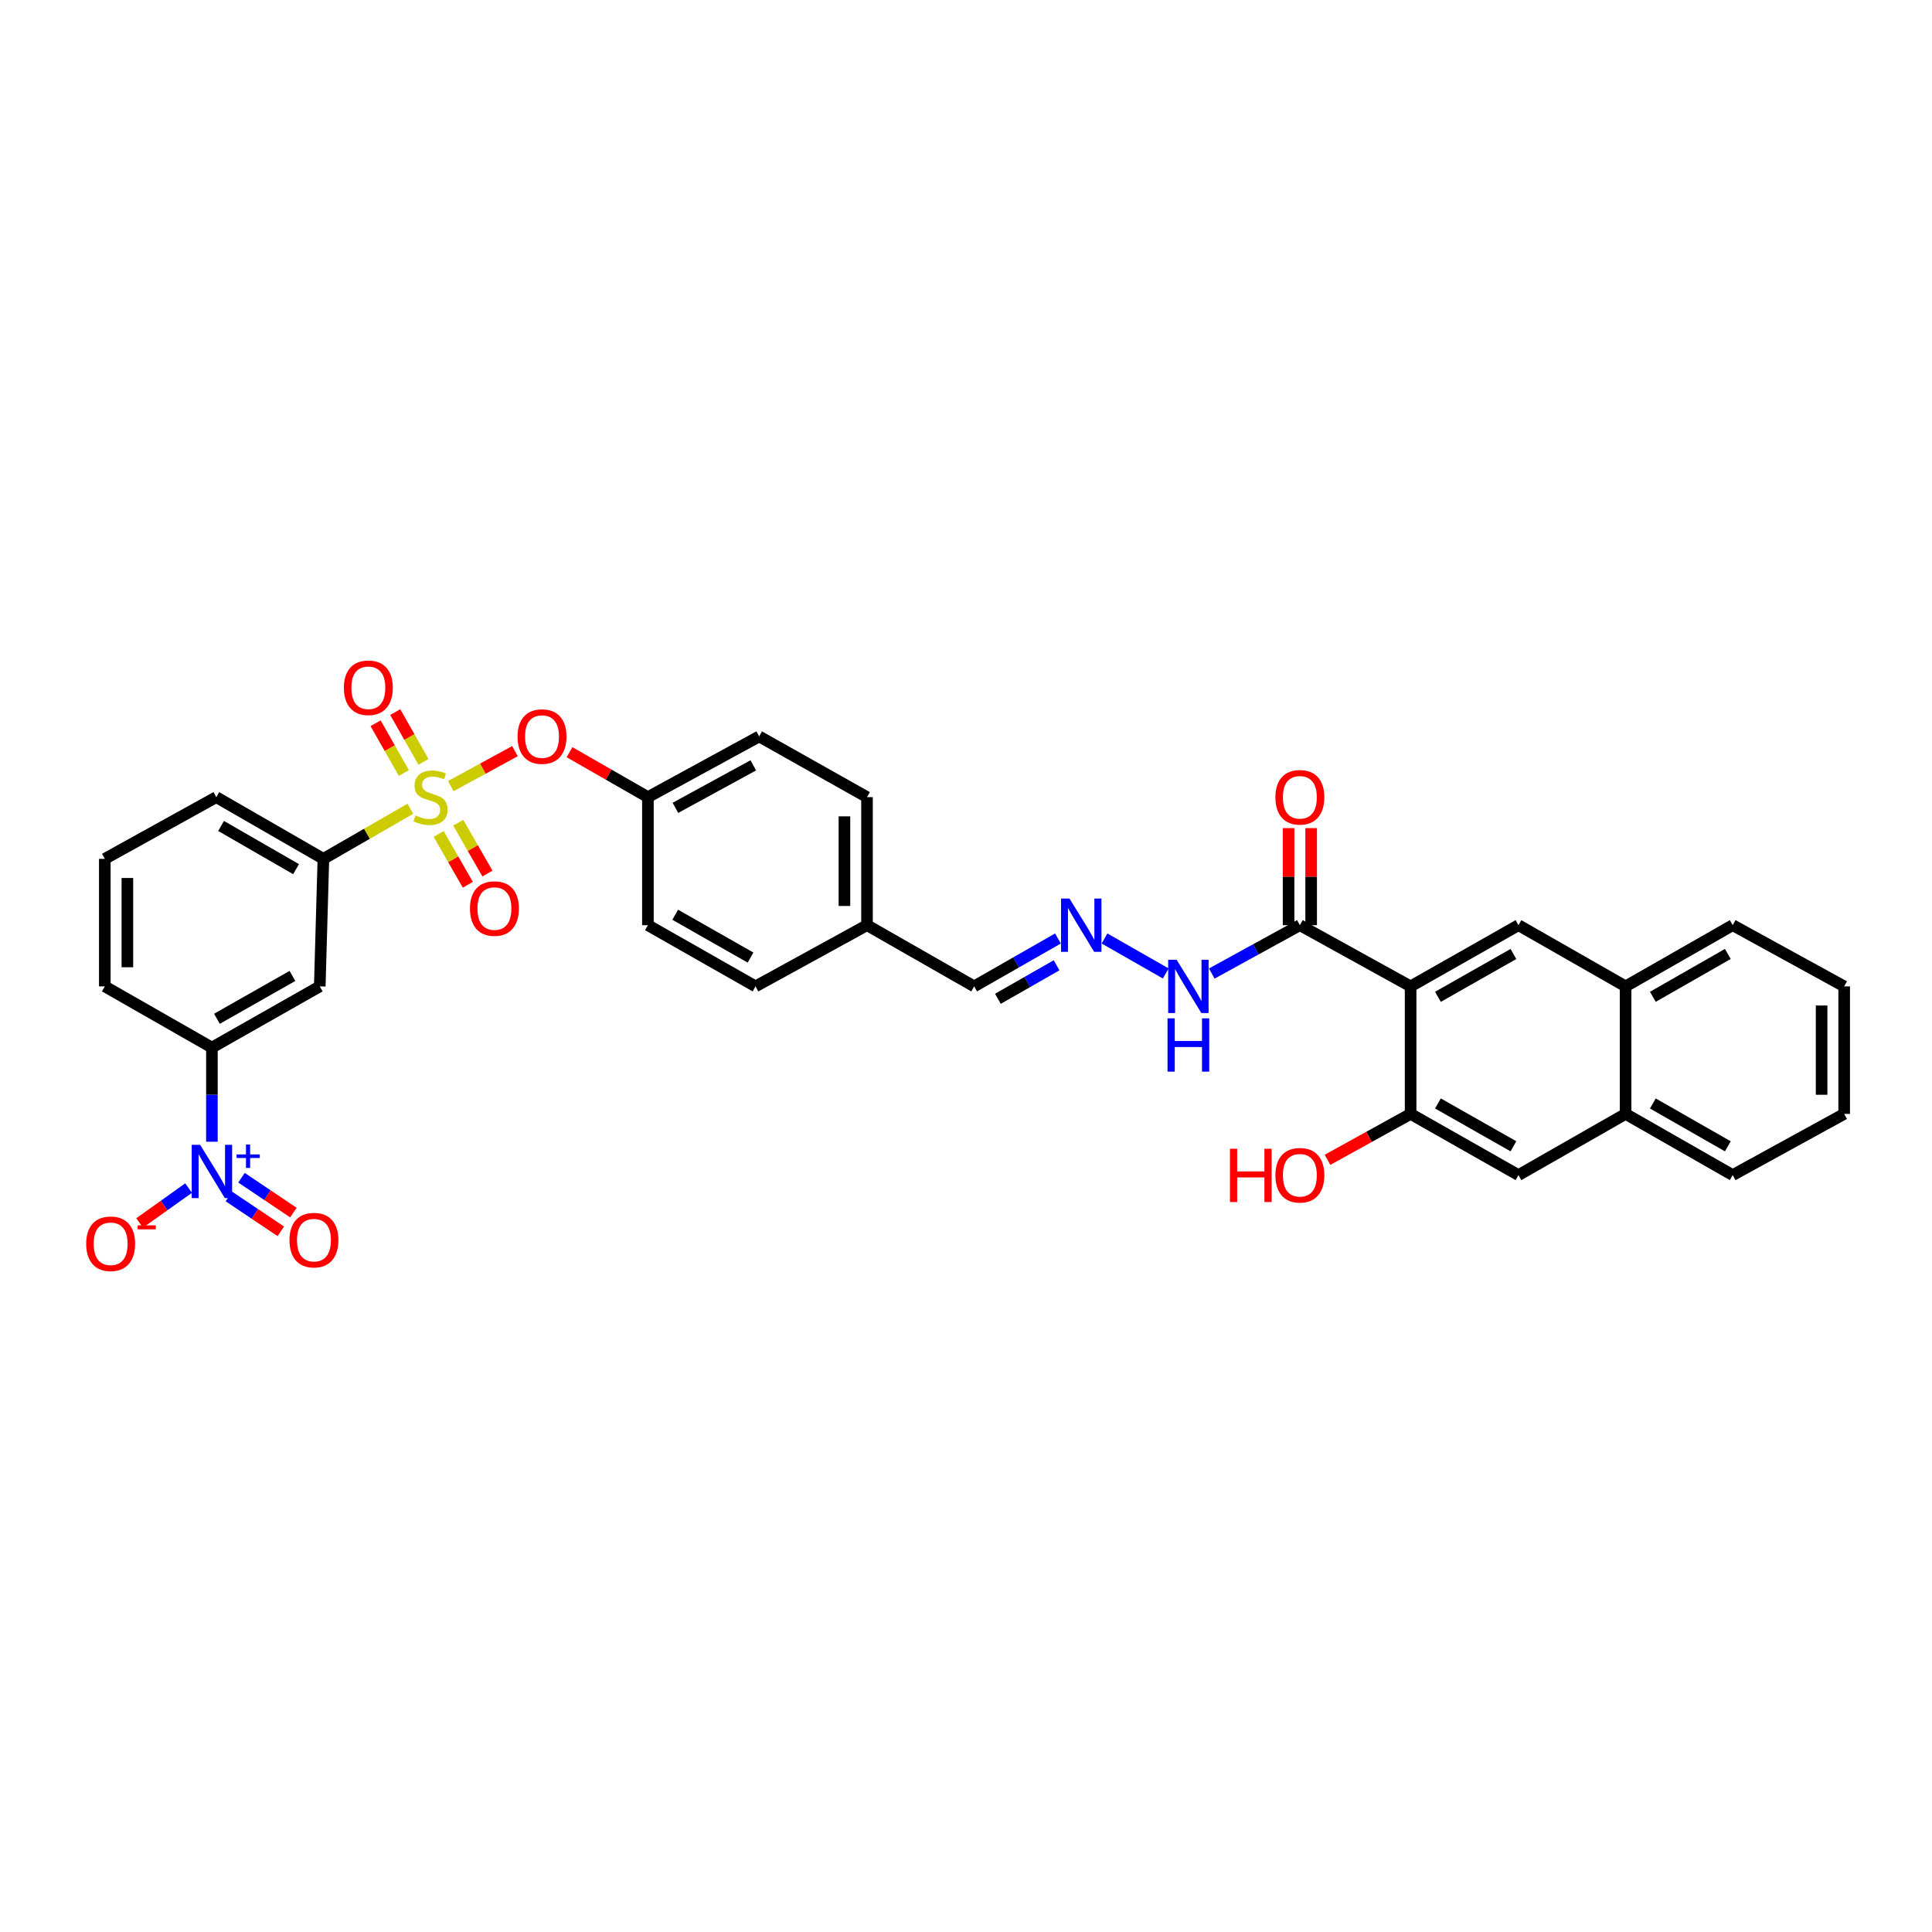 <?xml version='1.0' encoding='iso-8859-1'?>
<svg version='1.1' baseProfile='full'
              xmlns='http://www.w3.org/2000/svg'
                      xmlns:rdkit='http://www.rdkit.org/xml'
                      xmlns:xlink='http://www.w3.org/1999/xlink'
                  xml:space='preserve'
width='1000px' height='1000px' viewBox='0 0 1000 1000'>
<!-- END OF HEADER -->
<rect style='opacity:1.0;fill:#FFFFFF;stroke:none' width='1000' height='1000' x='0' y='0'> </rect>
<path class='bond-4' d='M 212.399,418.613 L 189.894,431.578' style='fill:none;fill-rule:evenodd;stroke:#CCCC00;stroke-width:6px;stroke-linecap:butt;stroke-linejoin:miter;stroke-opacity:1' />
<path class='bond-4' d='M 189.894,431.578 L 167.389,444.543' style='fill:none;fill-rule:evenodd;stroke:#000000;stroke-width:6px;stroke-linecap:butt;stroke-linejoin:miter;stroke-opacity:1' />
<path class='bond-7' d='M 233.325,406.888 L 249.933,397.843' style='fill:none;fill-rule:evenodd;stroke:#CCCC00;stroke-width:6px;stroke-linecap:butt;stroke-linejoin:miter;stroke-opacity:1' />
<path class='bond-7' d='M 249.933,397.843 L 266.542,388.798' style='fill:none;fill-rule:evenodd;stroke:#FF0000;stroke-width:6px;stroke-linecap:butt;stroke-linejoin:miter;stroke-opacity:1' />
<path class='bond-9' d='M 219.19,394.334 L 211.88,381.458' style='fill:none;fill-rule:evenodd;stroke:#CCCC00;stroke-width:6px;stroke-linecap:butt;stroke-linejoin:miter;stroke-opacity:1' />
<path class='bond-9' d='M 211.88,381.458 L 204.57,368.582' style='fill:none;fill-rule:evenodd;stroke:#FF0000;stroke-width:6px;stroke-linecap:butt;stroke-linejoin:miter;stroke-opacity:1' />
<path class='bond-9' d='M 209.029,400.103 L 201.718,387.227' style='fill:none;fill-rule:evenodd;stroke:#CCCC00;stroke-width:6px;stroke-linecap:butt;stroke-linejoin:miter;stroke-opacity:1' />
<path class='bond-9' d='M 201.718,387.227 L 194.408,374.351' style='fill:none;fill-rule:evenodd;stroke:#FF0000;stroke-width:6px;stroke-linecap:butt;stroke-linejoin:miter;stroke-opacity:1' />
<path class='bond-10' d='M 227.048,431.657 L 234.602,444.81' style='fill:none;fill-rule:evenodd;stroke:#CCCC00;stroke-width:6px;stroke-linecap:butt;stroke-linejoin:miter;stroke-opacity:1' />
<path class='bond-10' d='M 234.602,444.81 L 242.155,457.962' style='fill:none;fill-rule:evenodd;stroke:#FF0000;stroke-width:6px;stroke-linecap:butt;stroke-linejoin:miter;stroke-opacity:1' />
<path class='bond-10' d='M 237.181,425.838 L 244.735,438.991' style='fill:none;fill-rule:evenodd;stroke:#CCCC00;stroke-width:6px;stroke-linecap:butt;stroke-linejoin:miter;stroke-opacity:1' />
<path class='bond-10' d='M 244.735,438.991 L 252.288,452.143' style='fill:none;fill-rule:evenodd;stroke:#FF0000;stroke-width:6px;stroke-linecap:butt;stroke-linejoin:miter;stroke-opacity:1' />
<path class='bond-0' d='M 730.13,510.55 L 672.808,478.871' style='fill:none;fill-rule:evenodd;stroke:#000000;stroke-width:6px;stroke-linecap:butt;stroke-linejoin:miter;stroke-opacity:1' />
<path class='bond-2' d='M 730.13,510.55 L 785.951,478.871' style='fill:none;fill-rule:evenodd;stroke:#000000;stroke-width:6px;stroke-linecap:butt;stroke-linejoin:miter;stroke-opacity:1' />
<path class='bond-2' d='M 744.27,515.961 L 783.345,493.785' style='fill:none;fill-rule:evenodd;stroke:#000000;stroke-width:6px;stroke-linecap:butt;stroke-linejoin:miter;stroke-opacity:1' />
<path class='bond-3' d='M 730.13,510.55 L 730.13,576.551' style='fill:none;fill-rule:evenodd;stroke:#000000;stroke-width:6px;stroke-linecap:butt;stroke-linejoin:miter;stroke-opacity:1' />
<path class='bond-1' d='M 109.685,590.956 L 109.685,566.593' style='fill:none;fill-rule:evenodd;stroke:#0000FF;stroke-width:6px;stroke-linecap:butt;stroke-linejoin:miter;stroke-opacity:1' />
<path class='bond-1' d='M 109.685,566.593 L 109.685,542.229' style='fill:none;fill-rule:evenodd;stroke:#000000;stroke-width:6px;stroke-linecap:butt;stroke-linejoin:miter;stroke-opacity:1' />
<path class='bond-13' d='M 97.618,614.945 L 84.94,623.979' style='fill:none;fill-rule:evenodd;stroke:#0000FF;stroke-width:6px;stroke-linecap:butt;stroke-linejoin:miter;stroke-opacity:1' />
<path class='bond-13' d='M 84.94,623.979 L 72.262,633.012' style='fill:none;fill-rule:evenodd;stroke:#FF0000;stroke-width:6px;stroke-linecap:butt;stroke-linejoin:miter;stroke-opacity:1' />
<path class='bond-15' d='M 118.476,619.289 L 131.913,628.312' style='fill:none;fill-rule:evenodd;stroke:#0000FF;stroke-width:6px;stroke-linecap:butt;stroke-linejoin:miter;stroke-opacity:1' />
<path class='bond-15' d='M 131.913,628.312 L 145.351,637.336' style='fill:none;fill-rule:evenodd;stroke:#FF0000;stroke-width:6px;stroke-linecap:butt;stroke-linejoin:miter;stroke-opacity:1' />
<path class='bond-15' d='M 124.99,609.588 L 138.428,618.612' style='fill:none;fill-rule:evenodd;stroke:#0000FF;stroke-width:6px;stroke-linecap:butt;stroke-linejoin:miter;stroke-opacity:1' />
<path class='bond-15' d='M 138.428,618.612 L 151.865,627.636' style='fill:none;fill-rule:evenodd;stroke:#FF0000;stroke-width:6px;stroke-linecap:butt;stroke-linejoin:miter;stroke-opacity:1' />
<path class='bond-14' d='M 785.951,478.871 L 841.403,510.55' style='fill:none;fill-rule:evenodd;stroke:#000000;stroke-width:6px;stroke-linecap:butt;stroke-linejoin:miter;stroke-opacity:1' />
<path class='bond-11' d='M 730.13,576.551 L 785.951,608.23' style='fill:none;fill-rule:evenodd;stroke:#000000;stroke-width:6px;stroke-linecap:butt;stroke-linejoin:miter;stroke-opacity:1' />
<path class='bond-11' d='M 744.27,571.14 L 783.345,593.315' style='fill:none;fill-rule:evenodd;stroke:#000000;stroke-width:6px;stroke-linecap:butt;stroke-linejoin:miter;stroke-opacity:1' />
<path class='bond-21' d='M 730.13,576.551 L 708.617,588.44' style='fill:none;fill-rule:evenodd;stroke:#000000;stroke-width:6px;stroke-linecap:butt;stroke-linejoin:miter;stroke-opacity:1' />
<path class='bond-21' d='M 708.617,588.44 L 687.104,600.329' style='fill:none;fill-rule:evenodd;stroke:#FF0000;stroke-width:6px;stroke-linecap:butt;stroke-linejoin:miter;stroke-opacity:1' />
<path class='bond-8' d='M 167.389,444.543 L 165.506,510.55' style='fill:none;fill-rule:evenodd;stroke:#000000;stroke-width:6px;stroke-linecap:butt;stroke-linejoin:miter;stroke-opacity:1' />
<path class='bond-27' d='M 167.389,444.543 L 111.95,412.598' style='fill:none;fill-rule:evenodd;stroke:#000000;stroke-width:6px;stroke-linecap:butt;stroke-linejoin:miter;stroke-opacity:1' />
<path class='bond-27' d='M 153.239,449.876 L 114.432,427.514' style='fill:none;fill-rule:evenodd;stroke:#000000;stroke-width:6px;stroke-linecap:butt;stroke-linejoin:miter;stroke-opacity:1' />
<path class='bond-5' d='M 672.808,478.871 L 650.008,491.388' style='fill:none;fill-rule:evenodd;stroke:#000000;stroke-width:6px;stroke-linecap:butt;stroke-linejoin:miter;stroke-opacity:1' />
<path class='bond-5' d='M 650.008,491.388 L 627.208,503.905' style='fill:none;fill-rule:evenodd;stroke:#0000FF;stroke-width:6px;stroke-linecap:butt;stroke-linejoin:miter;stroke-opacity:1' />
<path class='bond-18' d='M 678.651,478.871 L 678.651,453.749' style='fill:none;fill-rule:evenodd;stroke:#000000;stroke-width:6px;stroke-linecap:butt;stroke-linejoin:miter;stroke-opacity:1' />
<path class='bond-18' d='M 678.651,453.749 L 678.651,428.627' style='fill:none;fill-rule:evenodd;stroke:#FF0000;stroke-width:6px;stroke-linecap:butt;stroke-linejoin:miter;stroke-opacity:1' />
<path class='bond-18' d='M 666.966,478.871 L 666.966,453.749' style='fill:none;fill-rule:evenodd;stroke:#000000;stroke-width:6px;stroke-linecap:butt;stroke-linejoin:miter;stroke-opacity:1' />
<path class='bond-18' d='M 666.966,453.749 L 666.966,428.627' style='fill:none;fill-rule:evenodd;stroke:#FF0000;stroke-width:6px;stroke-linecap:butt;stroke-linejoin:miter;stroke-opacity:1' />
<path class='bond-6' d='M 109.685,542.229 L 165.506,510.55' style='fill:none;fill-rule:evenodd;stroke:#000000;stroke-width:6px;stroke-linecap:butt;stroke-linejoin:miter;stroke-opacity:1' />
<path class='bond-6' d='M 112.291,527.315 L 151.366,505.14' style='fill:none;fill-rule:evenodd;stroke:#000000;stroke-width:6px;stroke-linecap:butt;stroke-linejoin:miter;stroke-opacity:1' />
<path class='bond-35' d='M 109.685,542.229 L 54.246,510.55' style='fill:none;fill-rule:evenodd;stroke:#000000;stroke-width:6px;stroke-linecap:butt;stroke-linejoin:miter;stroke-opacity:1' />
<path class='bond-19' d='M 294.783,389.336 L 315.068,400.967' style='fill:none;fill-rule:evenodd;stroke:#FF0000;stroke-width:6px;stroke-linecap:butt;stroke-linejoin:miter;stroke-opacity:1' />
<path class='bond-19' d='M 315.068,400.967 L 335.354,412.598' style='fill:none;fill-rule:evenodd;stroke:#000000;stroke-width:6px;stroke-linecap:butt;stroke-linejoin:miter;stroke-opacity:1' />
<path class='bond-16' d='M 785.951,608.23 L 841.403,576.551' style='fill:none;fill-rule:evenodd;stroke:#000000;stroke-width:6px;stroke-linecap:butt;stroke-linejoin:miter;stroke-opacity:1' />
<path class='bond-12' d='M 547.598,485.759 L 525.906,498.155' style='fill:none;fill-rule:evenodd;stroke:#0000FF;stroke-width:6px;stroke-linecap:butt;stroke-linejoin:miter;stroke-opacity:1' />
<path class='bond-12' d='M 525.906,498.155 L 504.214,510.55' style='fill:none;fill-rule:evenodd;stroke:#000000;stroke-width:6px;stroke-linecap:butt;stroke-linejoin:miter;stroke-opacity:1' />
<path class='bond-12' d='M 546.888,499.623 L 531.704,508.3' style='fill:none;fill-rule:evenodd;stroke:#0000FF;stroke-width:6px;stroke-linecap:butt;stroke-linejoin:miter;stroke-opacity:1' />
<path class='bond-12' d='M 531.704,508.3 L 516.519,516.977' style='fill:none;fill-rule:evenodd;stroke:#000000;stroke-width:6px;stroke-linecap:butt;stroke-linejoin:miter;stroke-opacity:1' />
<path class='bond-17' d='M 571.707,485.758 L 603.397,503.862' style='fill:none;fill-rule:evenodd;stroke:#0000FF;stroke-width:6px;stroke-linecap:butt;stroke-linejoin:miter;stroke-opacity:1' />
<path class='bond-30' d='M 841.403,510.55 L 896.841,478.871' style='fill:none;fill-rule:evenodd;stroke:#000000;stroke-width:6px;stroke-linecap:butt;stroke-linejoin:miter;stroke-opacity:1' />
<path class='bond-30' d='M 855.516,515.944 L 894.323,493.768' style='fill:none;fill-rule:evenodd;stroke:#000000;stroke-width:6px;stroke-linecap:butt;stroke-linejoin:miter;stroke-opacity:1' />
<path class='bond-36' d='M 841.403,510.55 L 841.403,576.551' style='fill:none;fill-rule:evenodd;stroke:#000000;stroke-width:6px;stroke-linecap:butt;stroke-linejoin:miter;stroke-opacity:1' />
<path class='bond-31' d='M 841.403,576.551 L 896.841,608.23' style='fill:none;fill-rule:evenodd;stroke:#000000;stroke-width:6px;stroke-linecap:butt;stroke-linejoin:miter;stroke-opacity:1' />
<path class='bond-31' d='M 855.516,571.157 L 894.323,593.333' style='fill:none;fill-rule:evenodd;stroke:#000000;stroke-width:6px;stroke-linecap:butt;stroke-linejoin:miter;stroke-opacity:1' />
<path class='bond-23' d='M 335.354,412.598 L 392.941,381.172' style='fill:none;fill-rule:evenodd;stroke:#000000;stroke-width:6px;stroke-linecap:butt;stroke-linejoin:miter;stroke-opacity:1' />
<path class='bond-23' d='M 349.589,418.141 L 389.9,396.143' style='fill:none;fill-rule:evenodd;stroke:#000000;stroke-width:6px;stroke-linecap:butt;stroke-linejoin:miter;stroke-opacity:1' />
<path class='bond-24' d='M 335.354,412.598 L 335.354,478.871' style='fill:none;fill-rule:evenodd;stroke:#000000;stroke-width:6px;stroke-linecap:butt;stroke-linejoin:miter;stroke-opacity:1' />
<path class='bond-20' d='M 504.214,510.55 L 448.762,478.871' style='fill:none;fill-rule:evenodd;stroke:#000000;stroke-width:6px;stroke-linecap:butt;stroke-linejoin:miter;stroke-opacity:1' />
<path class='bond-22' d='M 448.762,478.871 L 391.058,510.55' style='fill:none;fill-rule:evenodd;stroke:#000000;stroke-width:6px;stroke-linecap:butt;stroke-linejoin:miter;stroke-opacity:1' />
<path class='bond-34' d='M 448.762,478.871 L 448.762,412.598' style='fill:none;fill-rule:evenodd;stroke:#000000;stroke-width:6px;stroke-linecap:butt;stroke-linejoin:miter;stroke-opacity:1' />
<path class='bond-34' d='M 437.078,468.93 L 437.078,422.539' style='fill:none;fill-rule:evenodd;stroke:#000000;stroke-width:6px;stroke-linecap:butt;stroke-linejoin:miter;stroke-opacity:1' />
<path class='bond-25' d='M 392.941,381.172 L 448.762,412.598' style='fill:none;fill-rule:evenodd;stroke:#000000;stroke-width:6px;stroke-linecap:butt;stroke-linejoin:miter;stroke-opacity:1' />
<path class='bond-26' d='M 335.354,478.871 L 391.058,510.55' style='fill:none;fill-rule:evenodd;stroke:#000000;stroke-width:6px;stroke-linecap:butt;stroke-linejoin:miter;stroke-opacity:1' />
<path class='bond-26' d='M 349.486,473.466 L 388.479,495.641' style='fill:none;fill-rule:evenodd;stroke:#000000;stroke-width:6px;stroke-linecap:butt;stroke-linejoin:miter;stroke-opacity:1' />
<path class='bond-29' d='M 111.95,412.598 L 54.246,444.543' style='fill:none;fill-rule:evenodd;stroke:#000000;stroke-width:6px;stroke-linecap:butt;stroke-linejoin:miter;stroke-opacity:1' />
<path class='bond-28' d='M 54.246,510.55 L 54.246,444.543' style='fill:none;fill-rule:evenodd;stroke:#000000;stroke-width:6px;stroke-linecap:butt;stroke-linejoin:miter;stroke-opacity:1' />
<path class='bond-28' d='M 65.931,500.649 L 65.931,454.444' style='fill:none;fill-rule:evenodd;stroke:#000000;stroke-width:6px;stroke-linecap:butt;stroke-linejoin:miter;stroke-opacity:1' />
<path class='bond-32' d='M 896.841,478.871 L 954.545,510.55' style='fill:none;fill-rule:evenodd;stroke:#000000;stroke-width:6px;stroke-linecap:butt;stroke-linejoin:miter;stroke-opacity:1' />
<path class='bond-33' d='M 896.841,608.23 L 954.545,576.551' style='fill:none;fill-rule:evenodd;stroke:#000000;stroke-width:6px;stroke-linecap:butt;stroke-linejoin:miter;stroke-opacity:1' />
<path class='bond-37' d='M 954.545,510.55 L 954.545,576.551' style='fill:none;fill-rule:evenodd;stroke:#000000;stroke-width:6px;stroke-linecap:butt;stroke-linejoin:miter;stroke-opacity:1' />
<path class='bond-37' d='M 942.861,520.45 L 942.861,566.651' style='fill:none;fill-rule:evenodd;stroke:#000000;stroke-width:6px;stroke-linecap:butt;stroke-linejoin:miter;stroke-opacity:1' />
<path  class='atom-0' d='M 215.051 422.063
Q 215.362 422.18, 216.647 422.725
Q 217.933 423.27, 219.335 423.621
Q 220.776 423.932, 222.178 423.932
Q 224.788 423.932, 226.307 422.686
Q 227.826 421.401, 227.826 419.18
Q 227.826 417.661, 227.047 416.727
Q 226.307 415.792, 225.139 415.285
Q 223.97 414.779, 222.023 414.195
Q 219.569 413.455, 218.089 412.754
Q 216.647 412.053, 215.596 410.572
Q 214.583 409.092, 214.583 406.6
Q 214.583 403.133, 216.92 400.991
Q 219.296 398.849, 223.97 398.849
Q 227.164 398.849, 230.786 400.368
L 229.89 403.367
Q 226.58 402.003, 224.087 402.003
Q 221.399 402.003, 219.919 403.133
Q 218.439 404.224, 218.478 406.132
Q 218.478 407.612, 219.218 408.508
Q 219.997 409.404, 221.088 409.91
Q 222.217 410.417, 224.087 411.001
Q 226.58 411.78, 228.06 412.559
Q 229.54 413.338, 230.592 414.935
Q 231.682 416.493, 231.682 419.18
Q 231.682 422.997, 229.111 425.062
Q 226.58 427.087, 222.334 427.087
Q 219.88 427.087, 218.011 426.542
Q 216.18 426.036, 213.999 425.14
L 215.051 422.063
' fill='#CCCC00'/>
<path  class='atom-2' d='M 103.589 592.559
L 112.625 607.165
Q 113.521 608.606, 114.962 611.216
Q 116.404 613.826, 116.481 613.981
L 116.481 592.559
L 120.143 592.559
L 120.143 620.136
L 116.365 620.136
L 106.666 604.166
Q 105.537 602.296, 104.329 600.154
Q 103.161 598.012, 102.81 597.35
L 102.81 620.136
L 99.227 620.136
L 99.227 592.559
L 103.589 592.559
' fill='#0000FF'/>
<path  class='atom-2' d='M 122.456 597.53
L 127.315 597.53
L 127.315 592.414
L 129.474 592.414
L 129.474 597.53
L 134.462 597.53
L 134.462 599.381
L 129.474 599.381
L 129.474 604.522
L 127.315 604.522
L 127.315 599.381
L 122.456 599.381
L 122.456 597.53
' fill='#0000FF'/>
<path  class='atom-8' d='M 267.886 381.25
Q 267.886 374.628, 271.158 370.928
Q 274.43 367.228, 280.545 367.228
Q 286.66 367.228, 289.932 370.928
Q 293.203 374.628, 293.203 381.25
Q 293.203 387.949, 289.893 391.766
Q 286.582 395.544, 280.545 395.544
Q 274.468 395.544, 271.158 391.766
Q 267.886 387.988, 267.886 381.25
M 280.545 392.428
Q 284.751 392.428, 287.01 389.624
Q 289.308 386.781, 289.308 381.25
Q 289.308 375.836, 287.01 373.109
Q 284.751 370.344, 280.545 370.344
Q 276.338 370.344, 274.04 373.07
Q 271.781 375.797, 271.781 381.25
Q 271.781 386.82, 274.04 389.624
Q 276.338 392.428, 280.545 392.428
' fill='#FF0000'/>
<path  class='atom-10' d='M 177.996 355.984
Q 177.996 349.363, 181.268 345.663
Q 184.54 341.962, 190.655 341.962
Q 196.77 341.962, 200.042 345.663
Q 203.314 349.363, 203.314 355.984
Q 203.314 362.684, 200.003 366.501
Q 196.692 370.279, 190.655 370.279
Q 184.579 370.279, 181.268 366.501
Q 177.996 362.723, 177.996 355.984
M 190.655 367.163
Q 194.862 367.163, 197.121 364.358
Q 199.419 361.515, 199.419 355.984
Q 199.419 350.57, 197.121 347.844
Q 194.862 345.078, 190.655 345.078
Q 186.448 345.078, 184.15 347.805
Q 181.891 350.531, 181.891 355.984
Q 181.891 361.554, 184.15 364.358
Q 186.448 367.163, 190.655 367.163
' fill='#FF0000'/>
<path  class='atom-11' d='M 243.257 470.27
Q 243.257 463.648, 246.528 459.948
Q 249.8 456.248, 255.915 456.248
Q 262.031 456.248, 265.302 459.948
Q 268.574 463.648, 268.574 470.27
Q 268.574 476.969, 265.263 480.786
Q 261.953 484.564, 255.915 484.564
Q 249.839 484.564, 246.528 480.786
Q 243.257 477.008, 243.257 470.27
M 255.915 481.448
Q 260.122 481.448, 262.381 478.644
Q 264.679 475.8, 264.679 470.27
Q 264.679 464.856, 262.381 462.129
Q 260.122 459.364, 255.915 459.364
Q 251.709 459.364, 249.411 462.09
Q 247.152 464.817, 247.152 470.27
Q 247.152 475.839, 249.411 478.644
Q 251.709 481.448, 255.915 481.448
' fill='#FF0000'/>
<path  class='atom-13' d='M 553.557 465.083
L 562.593 479.689
Q 563.489 481.13, 564.93 483.74
Q 566.371 486.349, 566.449 486.505
L 566.449 465.083
L 570.111 465.083
L 570.111 492.659
L 566.333 492.659
L 556.634 476.69
Q 555.504 474.82, 554.297 472.678
Q 553.129 470.536, 552.778 469.874
L 552.778 492.659
L 549.195 492.659
L 549.195 465.083
L 553.557 465.083
' fill='#0000FF'/>
<path  class='atom-14' d='M 44.613 643.772
Q 44.613 637.15, 47.884 633.45
Q 51.156 629.75, 57.271 629.75
Q 63.386 629.75, 66.658 633.45
Q 69.93 637.15, 69.93 643.772
Q 69.93 650.471, 66.619 654.288
Q 63.309 658.066, 57.271 658.066
Q 51.195 658.066, 47.884 654.288
Q 44.613 650.51, 44.613 643.772
M 57.271 654.95
Q 61.478 654.95, 63.737 652.146
Q 66.035 649.302, 66.035 643.772
Q 66.035 638.358, 63.737 635.631
Q 61.478 632.866, 57.271 632.866
Q 53.065 632.866, 50.767 635.592
Q 48.508 638.319, 48.508 643.772
Q 48.508 649.341, 50.767 652.146
Q 53.065 654.95, 57.271 654.95
' fill='#FF0000'/>
<path  class='atom-14' d='M 71.215 634.251
L 80.65 634.251
L 80.65 636.307
L 71.215 636.307
L 71.215 634.251
' fill='#FF0000'/>
<path  class='atom-16' d='M 149.836 641.889
Q 149.836 635.268, 153.107 631.567
Q 156.379 627.867, 162.494 627.867
Q 168.609 627.867, 171.881 631.567
Q 175.153 635.268, 175.153 641.889
Q 175.153 648.588, 171.842 652.405
Q 168.531 656.184, 162.494 656.184
Q 156.418 656.184, 153.107 652.405
Q 149.836 648.627, 149.836 641.889
M 162.494 653.068
Q 166.701 653.068, 168.96 650.263
Q 171.258 647.42, 171.258 641.889
Q 171.258 636.475, 168.96 633.748
Q 166.701 630.983, 162.494 630.983
Q 158.288 630.983, 155.99 633.71
Q 153.731 636.436, 153.731 641.889
Q 153.731 647.459, 155.99 650.263
Q 158.288 653.068, 162.494 653.068
' fill='#FF0000'/>
<path  class='atom-18' d='M 609.009 496.762
L 618.045 511.368
Q 618.941 512.809, 620.382 515.419
Q 621.823 518.029, 621.901 518.184
L 621.901 496.762
L 625.562 496.762
L 625.562 524.338
L 621.784 524.338
L 612.086 508.369
Q 610.956 506.499, 609.749 504.357
Q 608.58 502.215, 608.23 501.553
L 608.23 524.338
L 604.646 524.338
L 604.646 496.762
L 609.009 496.762
' fill='#0000FF'/>
<path  class='atom-18' d='M 604.315 527.096
L 608.054 527.096
L 608.054 538.82
L 622.154 538.82
L 622.154 527.096
L 625.893 527.096
L 625.893 554.673
L 622.154 554.673
L 622.154 541.936
L 608.054 541.936
L 608.054 554.673
L 604.315 554.673
L 604.315 527.096
' fill='#0000FF'/>
<path  class='atom-19' d='M 660.15 412.676
Q 660.15 406.054, 663.421 402.354
Q 666.693 398.654, 672.808 398.654
Q 678.923 398.654, 682.195 402.354
Q 685.467 406.054, 685.467 412.676
Q 685.467 419.375, 682.156 423.192
Q 678.846 426.97, 672.808 426.97
Q 666.732 426.97, 663.421 423.192
Q 660.15 419.414, 660.15 412.676
M 672.808 423.854
Q 677.015 423.854, 679.274 421.05
Q 681.572 418.207, 681.572 412.676
Q 681.572 407.262, 679.274 404.535
Q 677.015 401.77, 672.808 401.77
Q 668.602 401.77, 666.304 404.496
Q 664.045 407.223, 664.045 412.676
Q 664.045 418.246, 666.304 421.05
Q 668.602 423.854, 672.808 423.854
' fill='#FF0000'/>
<path  class='atom-22' d='M 636.624 594.597
L 640.363 594.597
L 640.363 606.321
L 654.463 606.321
L 654.463 594.597
L 658.202 594.597
L 658.202 622.174
L 654.463 622.174
L 654.463 609.437
L 640.363 609.437
L 640.363 622.174
L 636.624 622.174
L 636.624 594.597
' fill='#FF0000'/>
<path  class='atom-22' d='M 660.15 608.308
Q 660.15 601.686, 663.421 597.986
Q 666.693 594.286, 672.808 594.286
Q 678.923 594.286, 682.195 597.986
Q 685.467 601.686, 685.467 608.308
Q 685.467 615.007, 682.156 618.824
Q 678.846 622.602, 672.808 622.602
Q 666.732 622.602, 663.421 618.824
Q 660.15 615.046, 660.15 608.308
M 672.808 619.486
Q 677.015 619.486, 679.274 616.682
Q 681.572 613.839, 681.572 608.308
Q 681.572 602.894, 679.274 600.167
Q 677.015 597.402, 672.808 597.402
Q 668.602 597.402, 666.304 600.128
Q 664.045 602.855, 664.045 608.308
Q 664.045 613.878, 666.304 616.682
Q 668.602 619.486, 672.808 619.486
' fill='#FF0000'/>
</svg>
